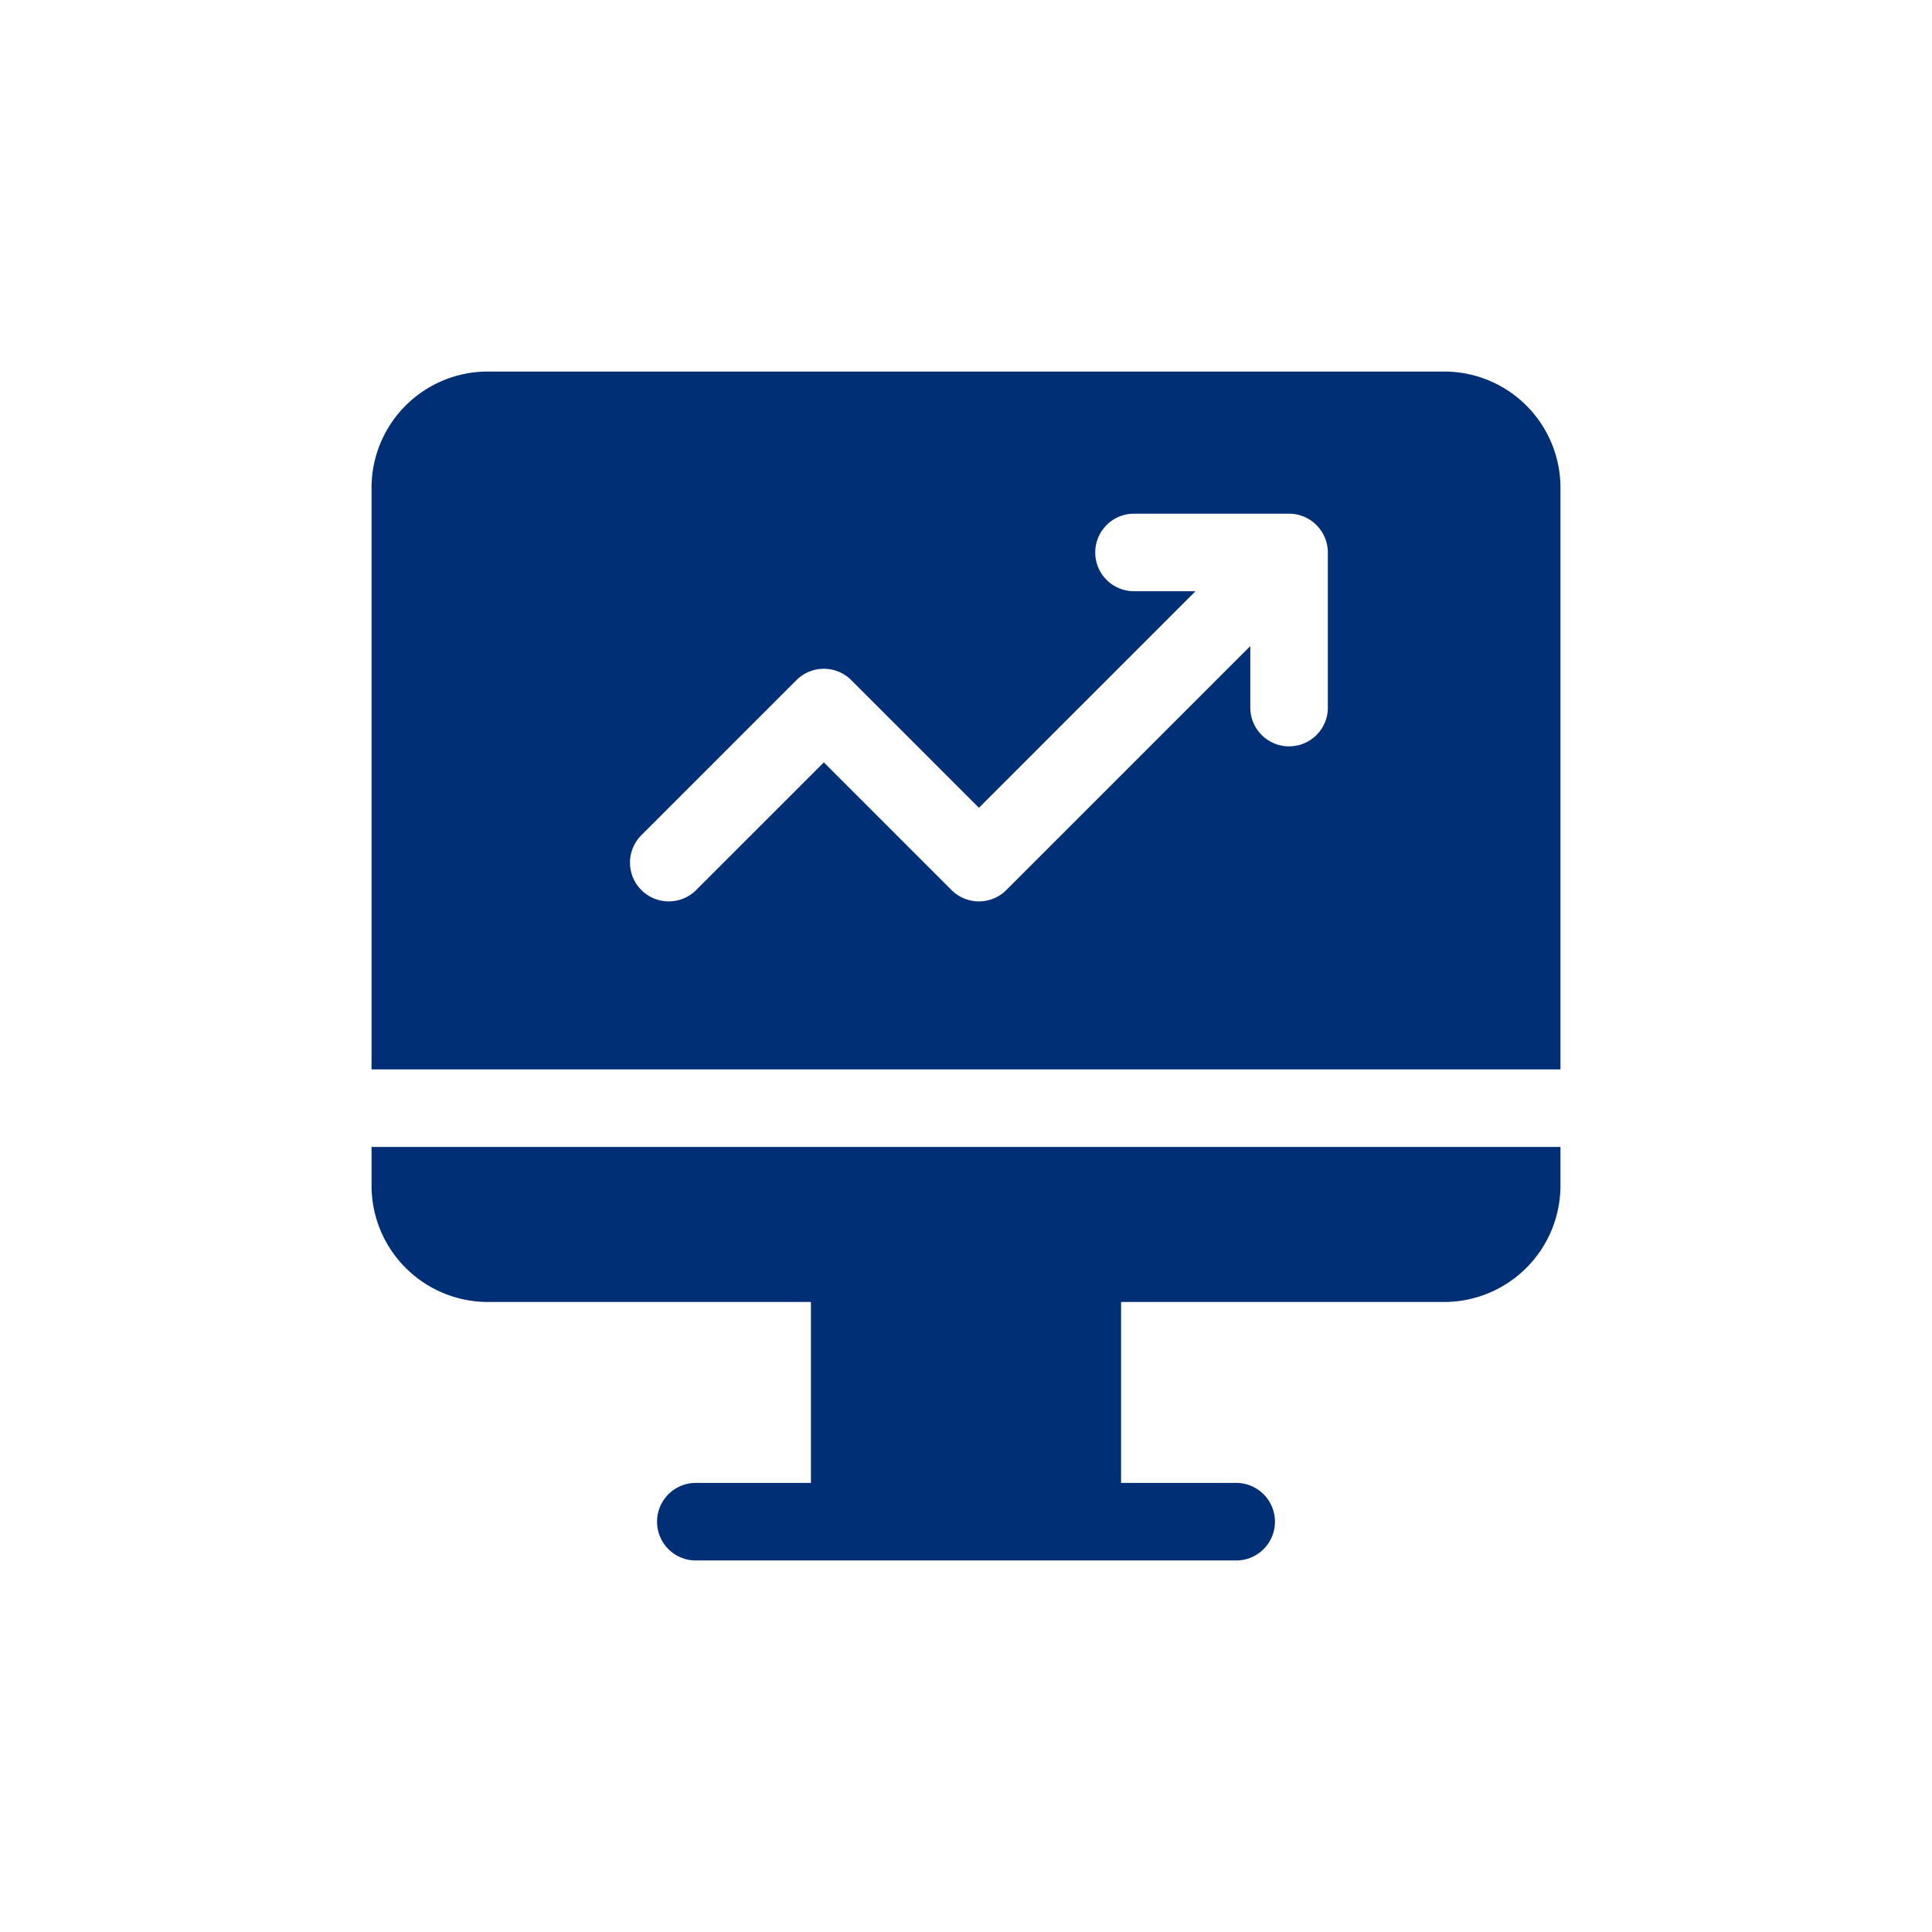 <svg width="52" height="52" viewBox="0 0 52 52" fill="none" xmlns="http://www.w3.org/2000/svg"><g clip-path="url(#a)" fill="#002F75"><path d="M10 30.87v1.043a3.134 3.134 0 0 0 3.13 3.13h8.696v4.87h-3.13a1.044 1.044 0 0 0 0 2.087h14.608a1.044 1.044 0 0 0 0-2.087h-3.13v-4.87h8.696a3.134 3.134 0 0 0 3.13-3.13V30.87H10zM38.87 10H13.13A3.13 3.13 0 0 0 10 13.13v15.653h32V13.13A3.13 3.13 0 0 0 38.87 10zm-3.13 9.044a1.043 1.043 0 1 1-2.088 0v-1.655l-6.566 6.566a1.043 1.043 0 0 1-1.476 0l-3.436-3.436-3.436 3.436a1.043 1.043 0 1 1-1.476-1.475l4.174-4.174a1.043 1.043 0 0 1 1.476 0l3.436 3.436 5.829-5.829h-1.655a1.043 1.043 0 1 1 0-2.087h4.174c.578 0 1.043.475 1.043 1.043v4.175z"/></g><defs><clipPath id="a"><path fill="#fff" transform="translate(10 10)" d="M0 0h32v32H0z"/></clipPath></defs></svg>